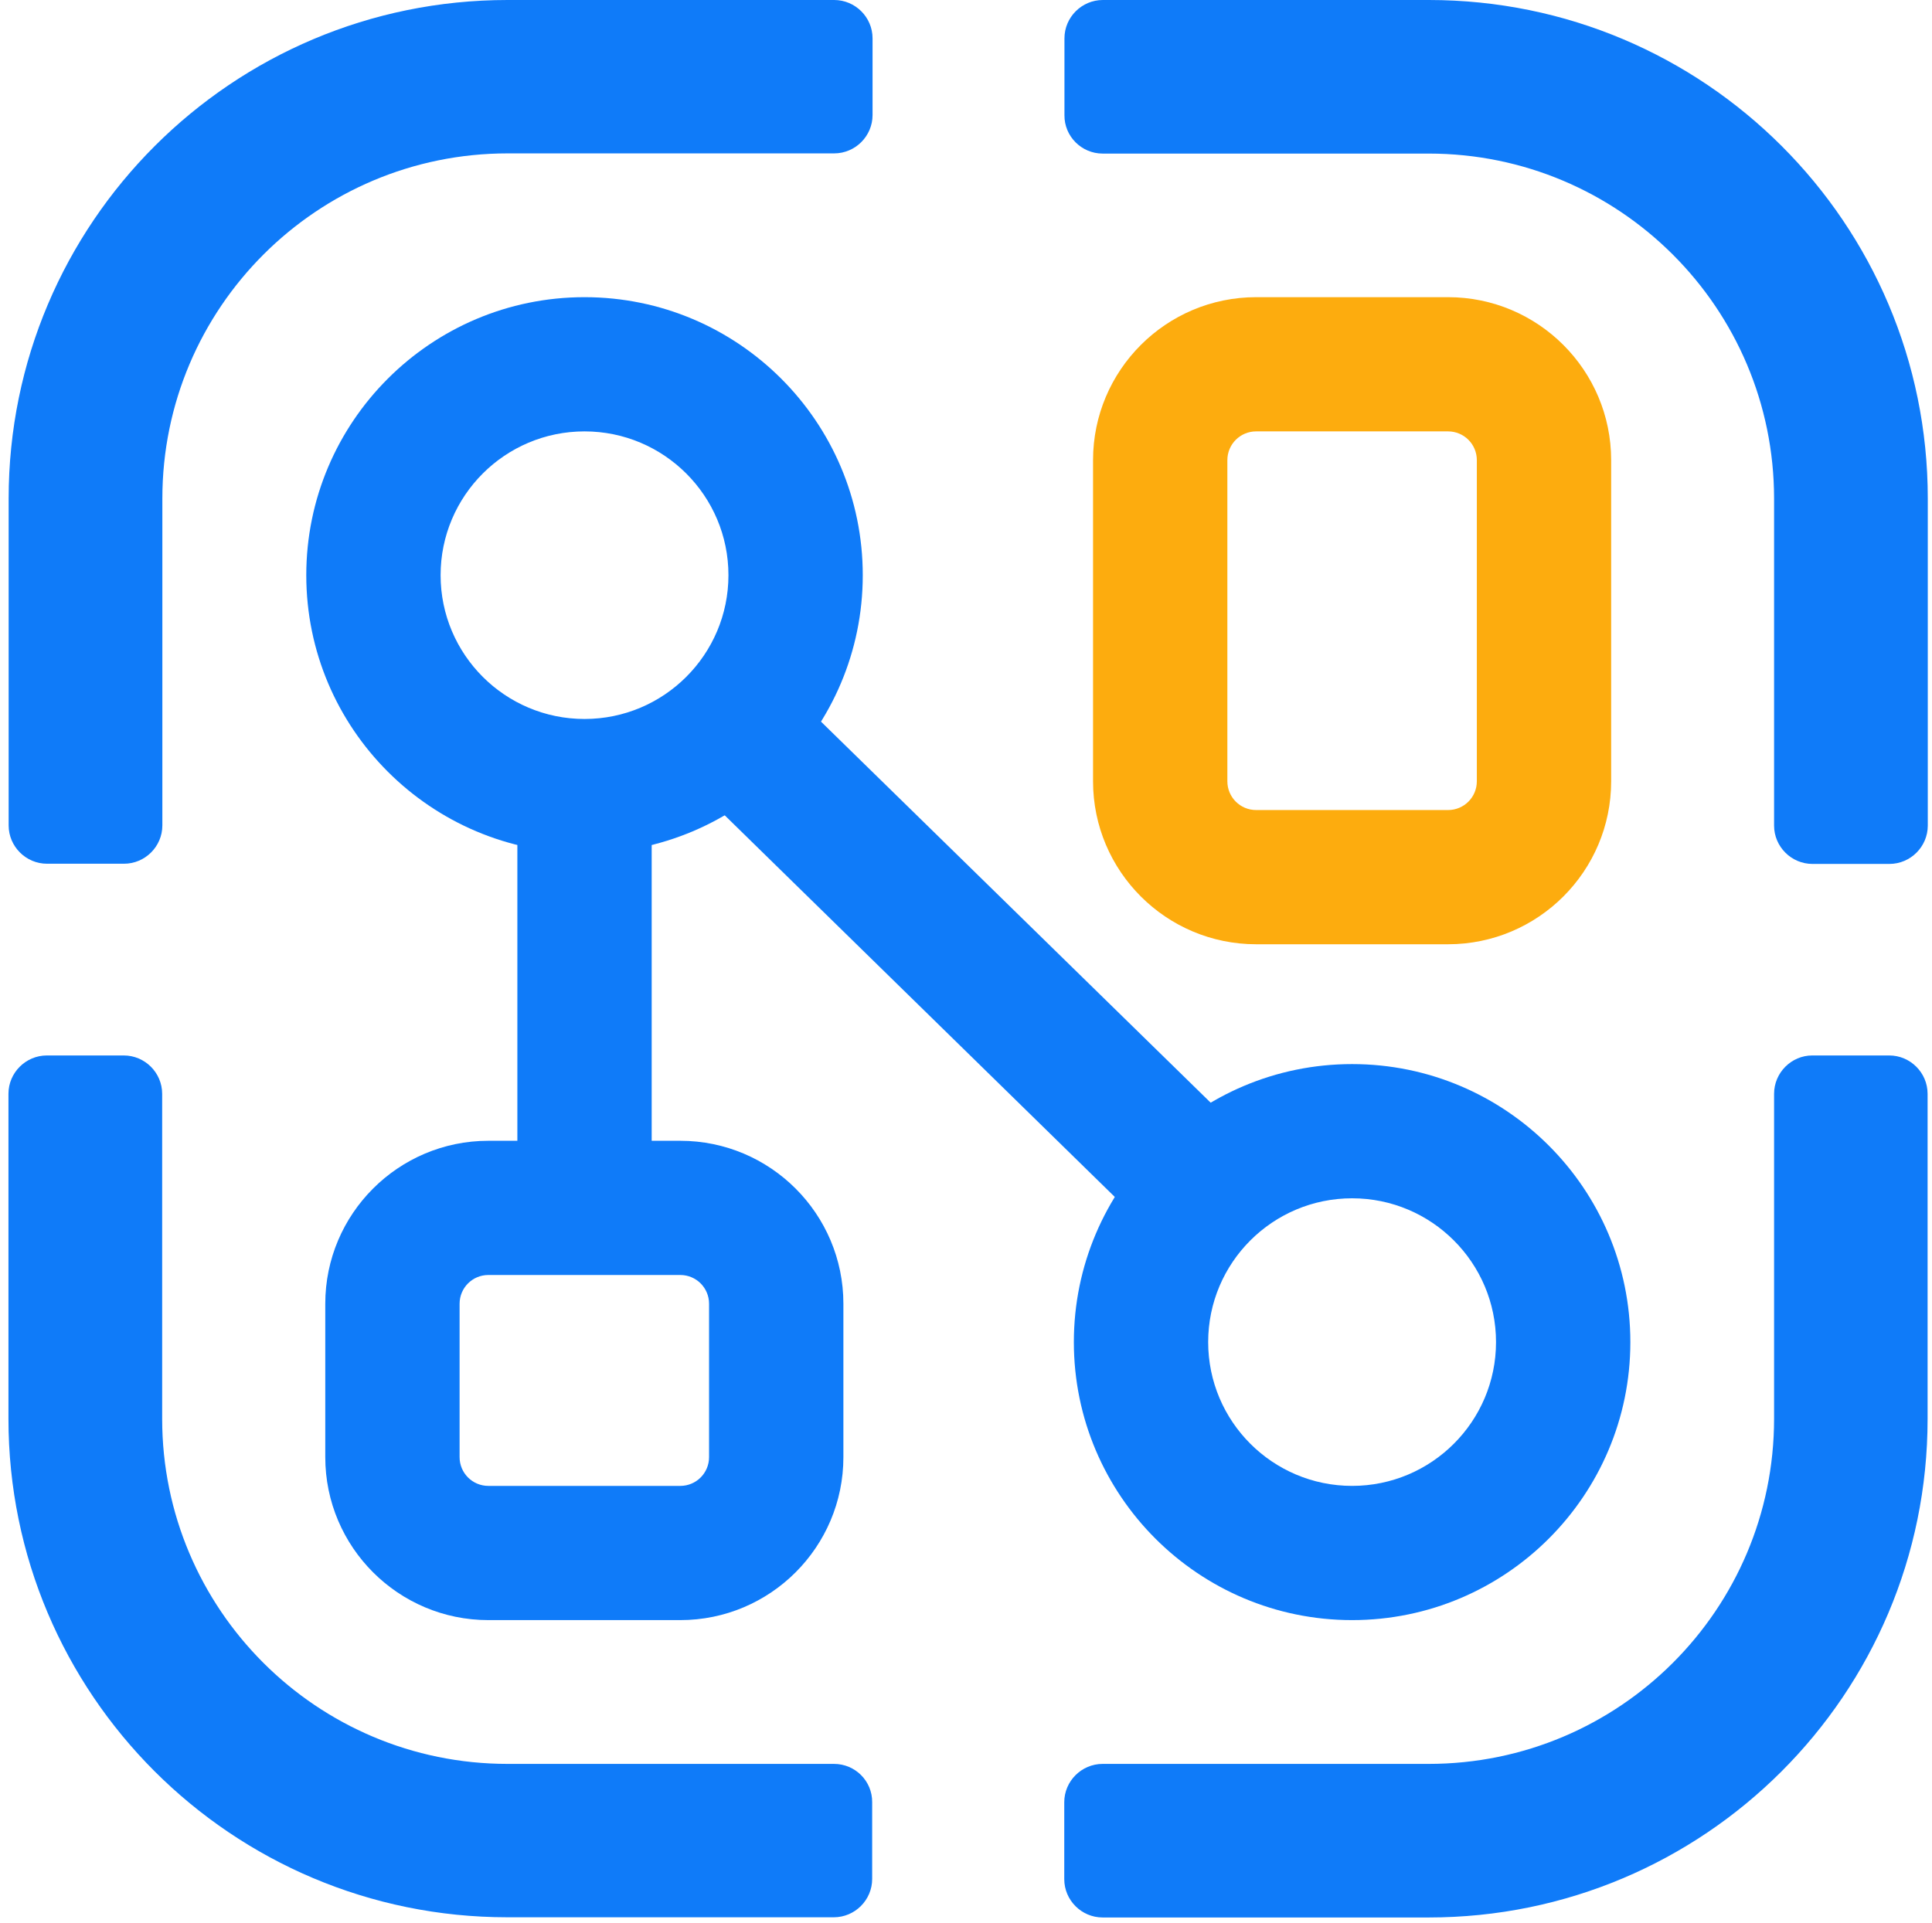 <svg width="219" height="218" viewBox="0 0 219 218" fill="none" xmlns="http://www.w3.org/2000/svg">
<path d="M18.404 93.585V56.521C18.404 34.912 35.936 17.391 57.557 17.391H94.558C96.95 17.391 98.908 15.434 98.908 13.043V4.348C98.908 1.956 96.95 0 94.558 0H57.535C26.299 0 0.98 25.304 0.98 56.521V93.585C0.98 95.977 2.938 97.933 5.331 97.933H14.053C16.446 97.933 18.404 95.977 18.404 93.585Z" fill="#0F7BF9"/>
<path d="M124.988 17.413H161.945C183.567 17.413 201.099 34.934 201.099 56.542V93.607C201.099 95.998 203.057 97.955 205.449 97.955H214.172C216.565 97.955 218.522 95.998 218.522 93.607V56.521C218.522 25.304 193.203 0 161.967 0H125.01C122.618 0 120.66 1.956 120.66 4.348V13.065C120.638 15.456 122.596 17.413 124.988 17.413Z" fill="#0F7BF9"/>
<path d="M201.099 124.02V160.867C201.099 182.475 183.567 199.997 161.945 199.997H124.988C122.596 199.997 120.638 201.953 120.638 204.345V213.062C120.638 215.453 122.596 217.41 124.988 217.41H161.945C193.181 217.41 218.5 192.106 218.5 160.889V124.02C218.5 121.629 216.543 119.672 214.15 119.672H205.427C203.056 119.672 201.099 121.629 201.099 124.02Z" fill="#0F7BF9"/>
<path d="M94.536 199.997H57.535C35.914 199.997 18.382 182.475 18.382 160.867V124.02C18.382 121.629 16.424 119.672 14.031 119.672H5.309C2.916 119.672 0.958 121.629 0.958 124.02V160.867C0.958 192.084 26.278 217.388 57.514 217.388H94.514C96.907 217.388 98.864 215.431 98.864 213.04V204.345C98.886 201.953 96.95 199.997 94.536 199.997Z" fill="#0F7BF9"/>
<path d="M66.258 96.737C48.856 96.737 34.718 82.607 34.718 65.216C34.718 47.825 48.856 33.695 66.258 33.695C83.66 33.695 97.798 47.825 97.798 65.216C97.798 82.607 83.66 96.737 66.258 96.737ZM66.258 48.912C57.253 48.912 49.944 56.216 49.944 65.216C49.944 74.216 57.253 81.52 66.258 81.52C75.263 81.52 82.572 74.216 82.572 65.216C82.572 56.216 75.263 48.912 66.258 48.912Z" fill="#0F7BF9"/>
<path d="M153.266 183.693C135.864 183.693 121.726 169.562 121.726 152.171C121.726 134.78 135.864 120.65 153.266 120.65C170.668 120.65 184.807 134.78 184.807 152.171C184.807 169.562 170.668 183.693 153.266 183.693ZM153.266 135.867C144.261 135.867 136.952 143.172 136.952 152.171C136.952 161.171 144.261 168.475 153.266 168.475C162.271 168.475 169.58 161.171 169.58 152.171C169.58 143.172 162.271 135.867 153.266 135.867Z" fill="#0F7BF9"/>
<path d="M164.142 107.063H142.39C132.188 107.063 123.901 98.781 123.901 88.585V52.173C123.901 41.977 132.188 33.695 142.39 33.695H164.142C174.344 33.695 182.631 41.977 182.631 52.173V88.585C182.631 98.781 174.344 107.063 164.142 107.063ZM142.39 48.912C140.585 48.912 139.127 50.369 139.127 52.173V88.585C139.127 90.39 140.585 91.846 142.39 91.846H164.142C165.948 91.846 167.405 90.39 167.405 88.585V52.173C167.405 50.369 165.948 48.912 164.142 48.912H142.39Z" fill="#FDAC0E"/>
<path d="M77.112 183.693H55.36C45.159 183.693 36.871 175.41 36.871 165.215V147.824C36.871 137.628 45.159 129.346 55.36 129.346H77.112C87.314 129.346 95.602 137.628 95.602 147.824V165.215C95.602 175.41 87.314 183.693 77.112 183.693ZM55.36 144.563C53.555 144.563 52.097 146.019 52.097 147.824V165.215C52.097 167.019 53.555 168.476 55.36 168.476H77.112C78.918 168.476 80.375 167.019 80.375 165.215V147.824C80.375 146.019 78.918 144.563 77.112 144.563H55.36Z" fill="#0F7BF9"/>
<path d="M66.258 140.454C62.06 140.454 58.645 137.041 58.645 132.846V92.107C58.645 87.912 62.06 84.499 66.258 84.499C70.456 84.499 73.871 87.912 73.871 92.107V132.846C73.871 137.041 70.456 140.454 66.258 140.454Z" fill="#0F7BF9"/>
<path d="M134.32 140.454C132.406 140.454 130.47 139.737 128.991 138.281L79.853 90.194C76.851 87.26 76.786 82.434 79.744 79.434C82.681 76.434 87.51 76.39 90.512 79.325L139.649 127.389C142.651 130.324 142.716 135.15 139.758 138.15C138.279 139.694 136.3 140.454 134.32 140.454Z" fill="#0F7BF9"/>
</svg>
